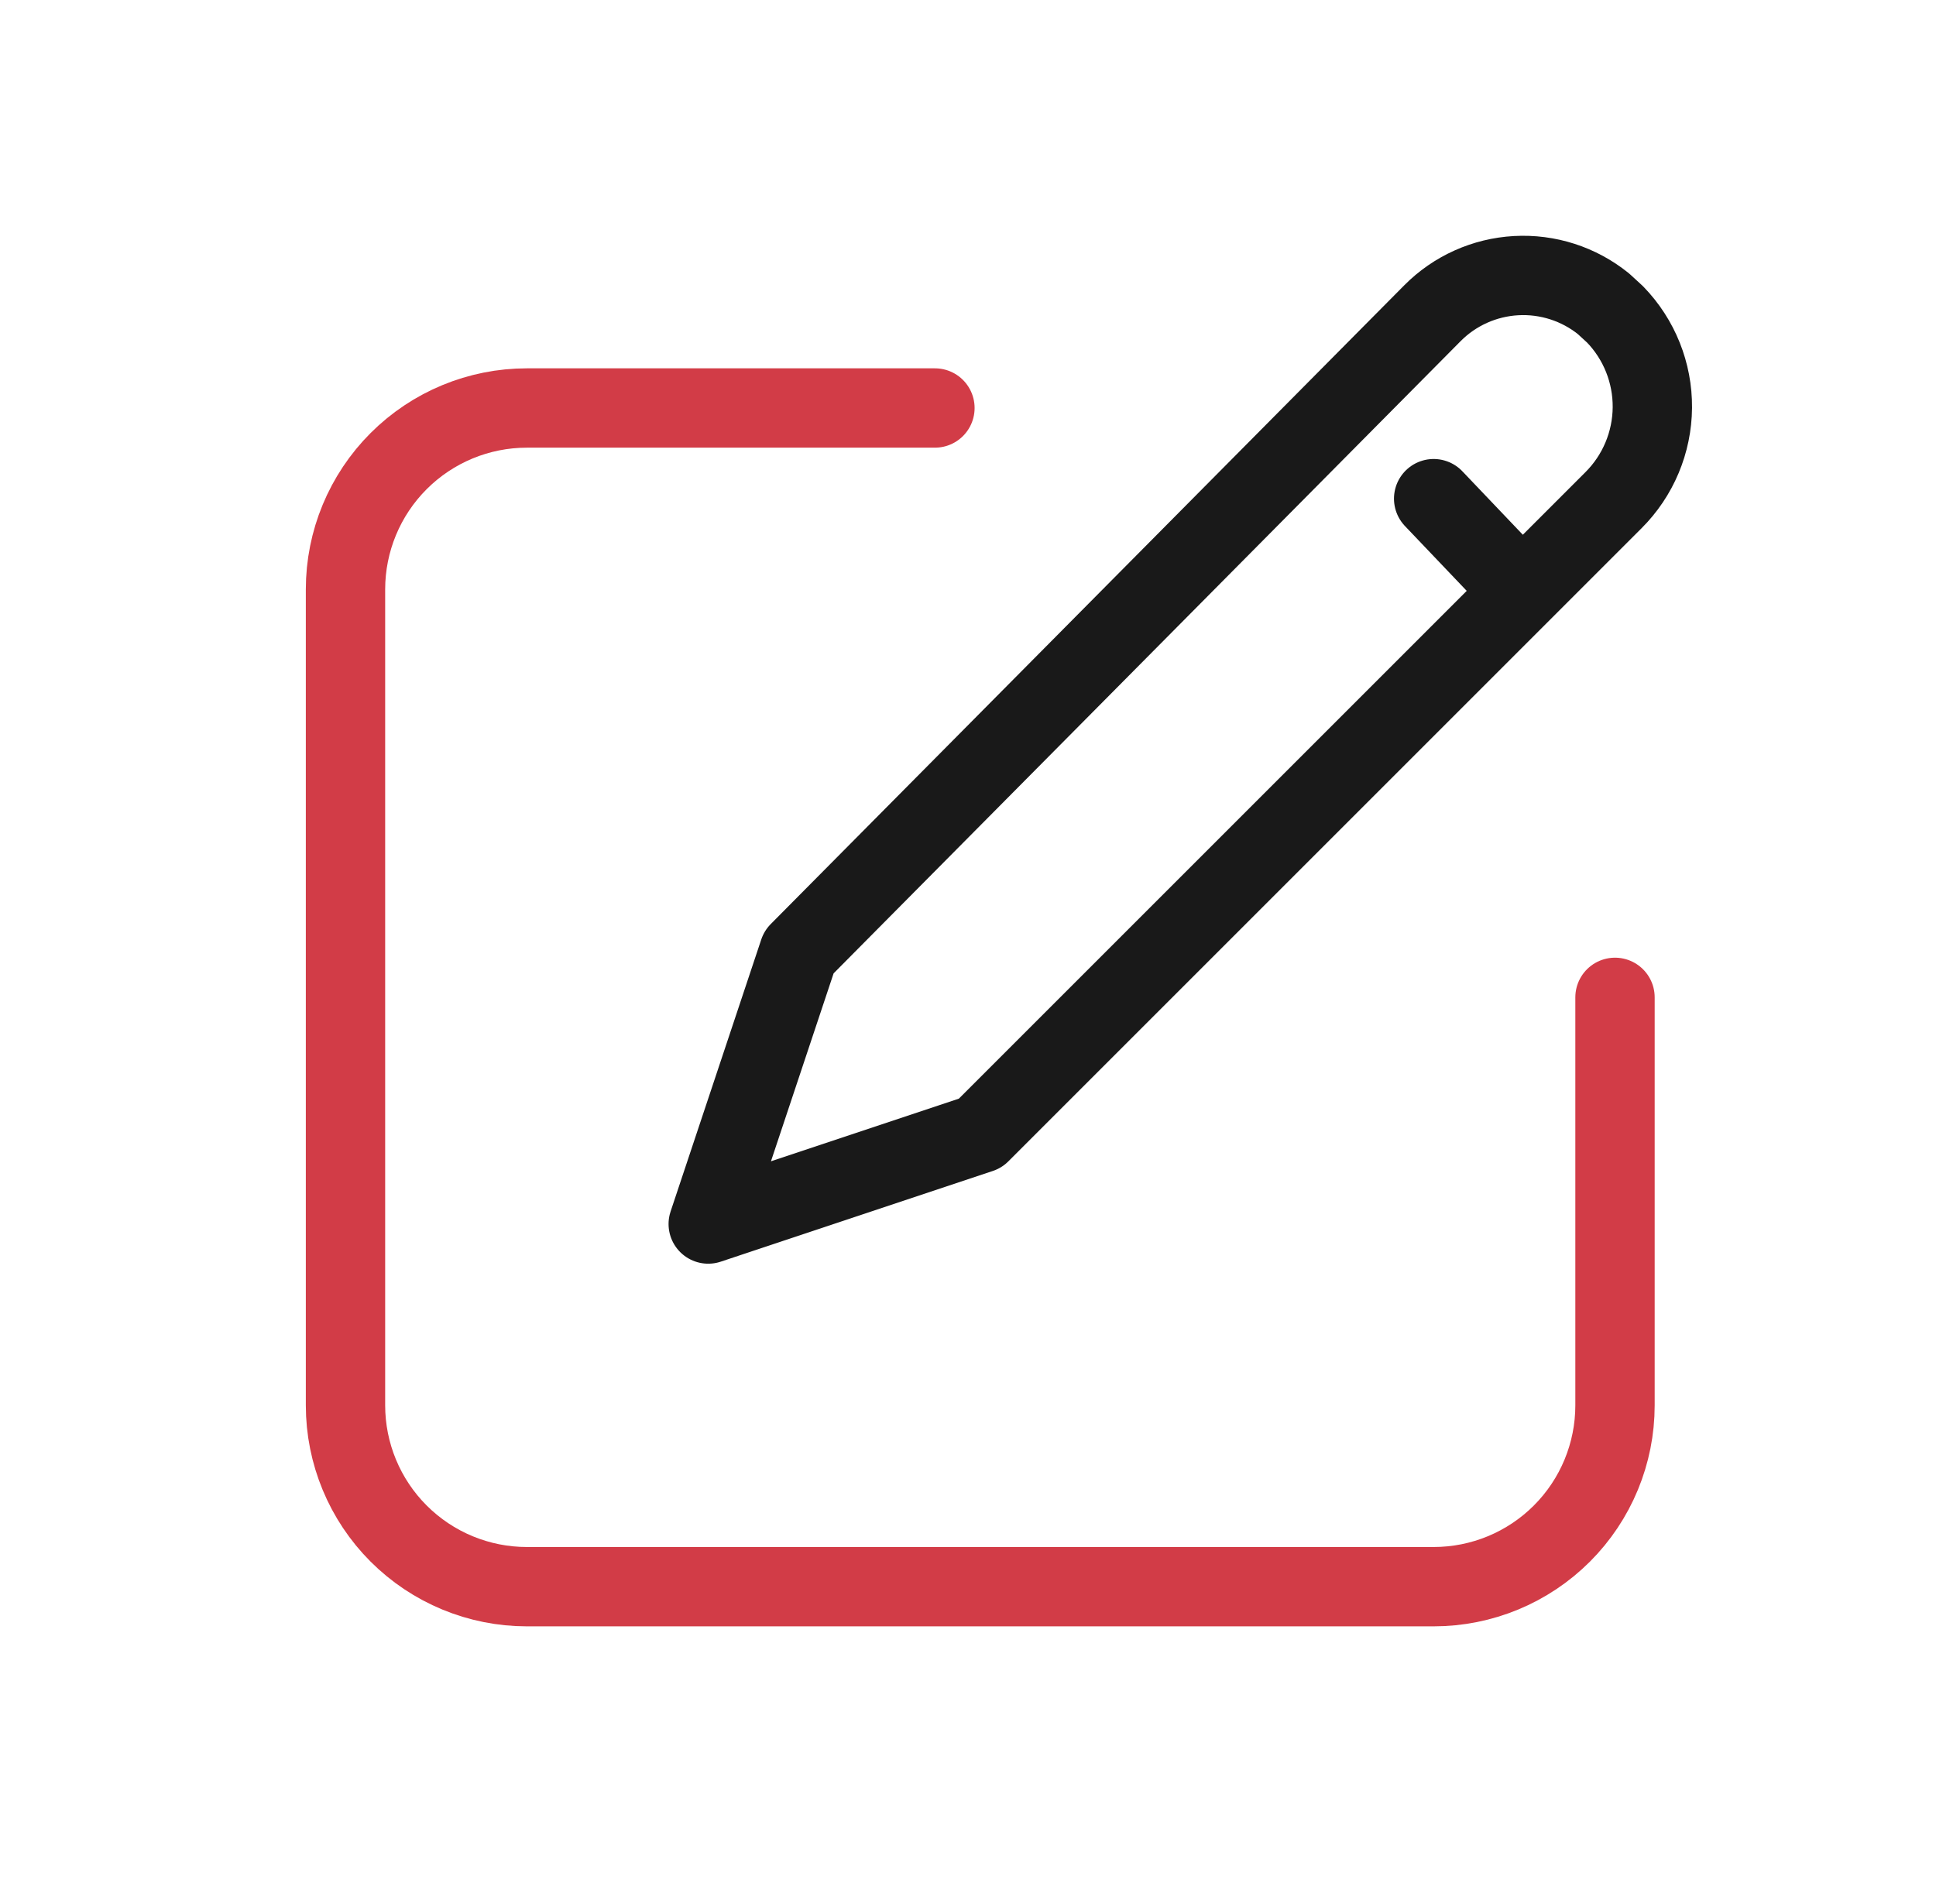 <svg width="61" height="60" viewBox="0 0 61 60" fill="none" xmlns="http://www.w3.org/2000/svg">
<path d="M29.458 12.857H16.601C15.085 12.857 13.632 13.459 12.56 14.531C11.489 15.602 10.886 17.056 10.886 18.572V44.286C10.886 45.801 11.489 47.255 12.56 48.326C13.632 49.398 15.085 50 16.601 50H45.172C46.688 50 48.141 49.398 49.213 48.326C50.284 47.255 50.886 45.801 50.886 44.286V31.429" stroke="#D23C47" stroke-width="2.5" stroke-linecap="round" stroke-linejoin="round"/>
<path d="M45.172 15.714L47.895 18.572M50.886 9.906C51.65 10.693 52.072 11.748 52.063 12.844C52.054 13.94 51.614 14.989 50.838 15.763L30.887 35.714L22.315 38.572L25.172 30L45.135 9.869C45.837 9.162 46.776 8.741 47.771 8.686C48.766 8.631 49.745 8.946 50.521 9.571L50.886 9.906Z" stroke="#191919" stroke-width="2.5" stroke-linecap="round" stroke-linejoin="round"/>
</svg>
